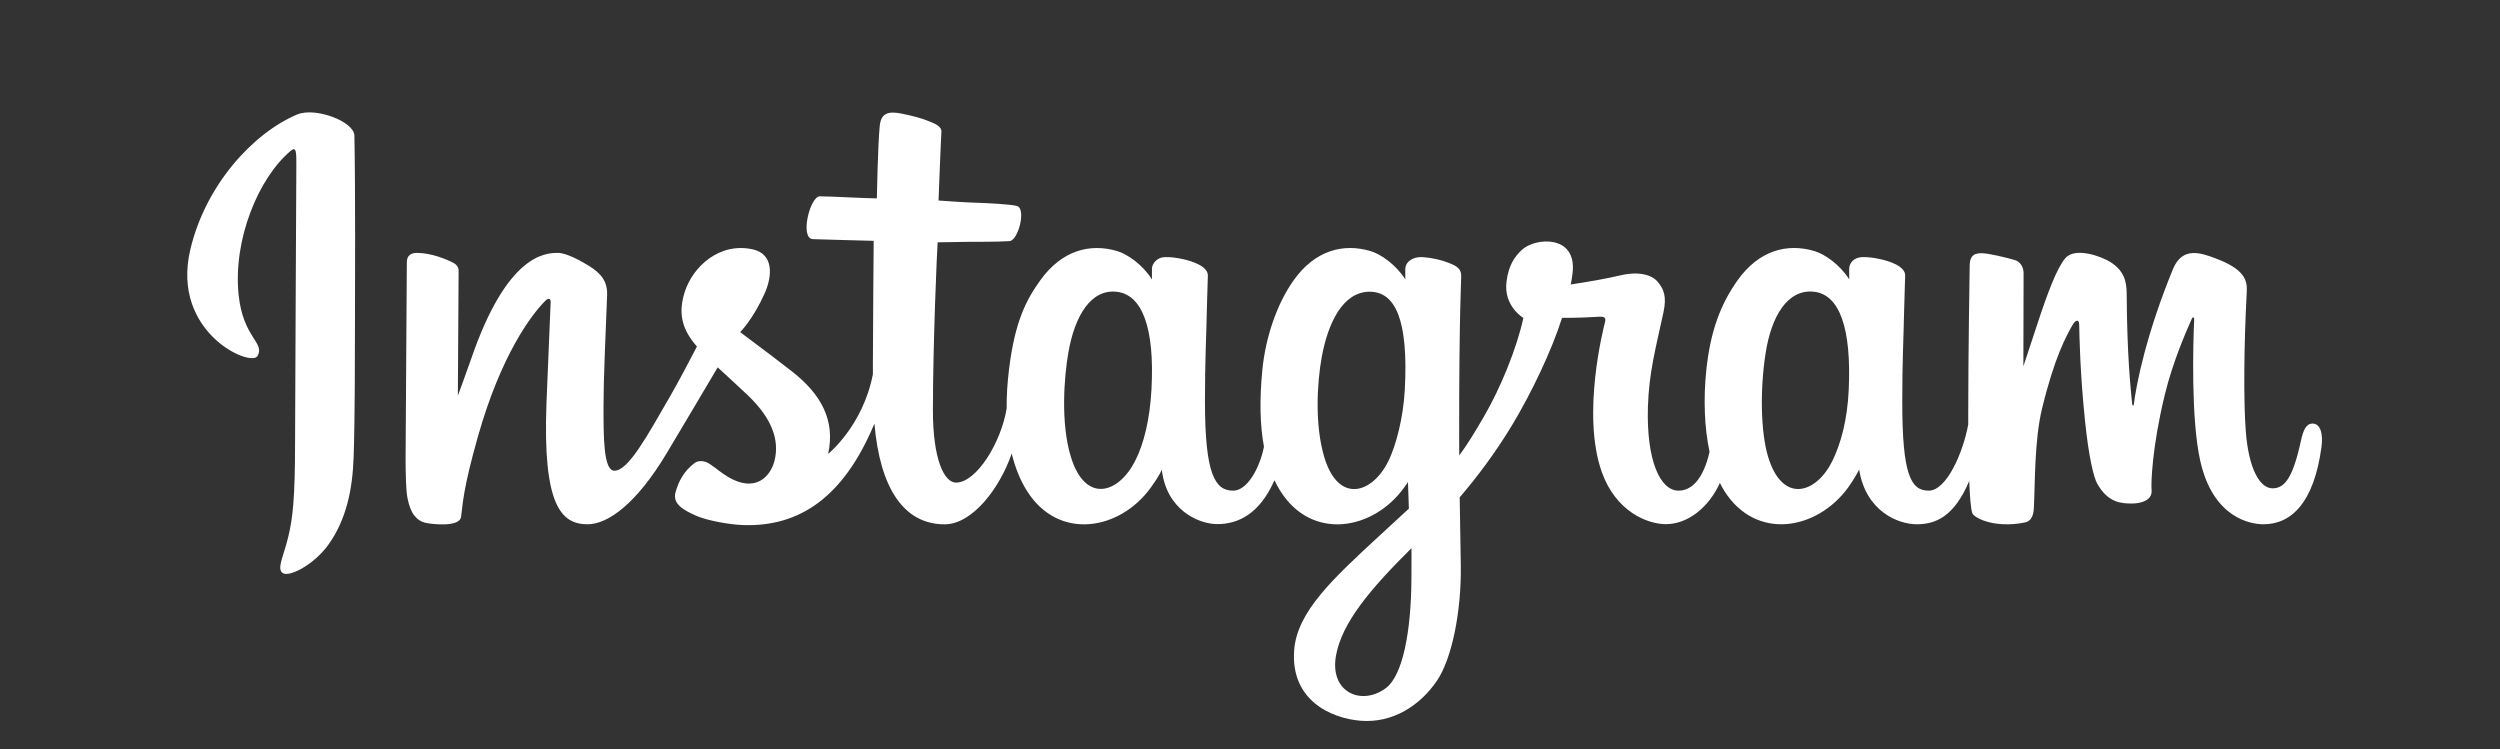 <svg width="267" height="80" viewBox="0 0 267 80" fill="none" xmlns="http://www.w3.org/2000/svg">
<rect x="0" y="0" width="267" height="80" fill="#333333" stroke="none"/>
<g clip-path="url(#clip0_555_4)">
<path d="M31.733 12.23C27.066 14.192 21.936 19.738 20.316 26.699C18.263 35.52 26.801 39.249 27.504 38.025C28.327 36.587 25.972 36.101 25.489 31.527C24.861 25.617 27.596 19.012 31.039 16.113C31.678 15.575 31.649 16.324 31.649 17.71C31.649 20.189 31.514 42.44 31.514 47.084C31.514 53.368 31.255 55.352 30.791 57.314C30.322 59.301 29.565 60.644 30.138 61.162C30.777 61.74 33.509 60.363 35.089 58.147C36.986 55.488 37.649 52.294 37.767 48.825C37.911 44.645 37.905 38.008 37.911 34.224C37.916 30.752 37.968 20.588 37.85 14.478C37.821 12.979 33.685 11.406 31.733 12.23ZM197.444 41.636C197.295 44.902 196.575 47.457 195.683 49.257C193.952 52.743 190.366 53.825 188.843 48.814C188.014 46.083 187.973 41.517 188.569 37.704C189.177 33.819 190.872 30.888 193.682 31.151C196.451 31.417 197.75 35.005 197.444 41.636ZM150.739 61.905C150.702 67.333 149.852 72.092 148.027 73.475C145.442 75.433 141.967 73.964 142.687 70.003C143.323 66.499 146.334 62.918 150.745 58.546C150.748 58.546 150.756 59.544 150.739 61.905ZM150.034 41.607C149.875 44.581 149.107 47.573 148.272 49.259C146.545 52.746 142.929 53.836 141.432 48.817C140.407 45.388 140.655 40.947 141.158 38.153C141.815 34.525 143.41 31.157 146.271 31.157C149.055 31.154 150.425 34.224 150.034 41.607ZM122.979 41.561C122.809 44.711 122.199 47.347 121.217 49.259C119.441 52.722 115.926 53.819 114.377 48.817C113.26 45.209 113.64 40.288 114.104 37.632C114.794 33.688 116.519 30.891 119.216 31.157C121.986 31.426 123.33 35.005 122.979 41.561ZM246.968 45.241C246.292 45.241 245.984 45.941 245.727 47.121C244.841 51.227 243.908 52.153 242.708 52.153C241.366 52.153 240.16 50.121 239.849 46.051C239.604 42.851 239.645 36.964 239.956 31.105C240.019 29.901 239.688 28.709 236.475 27.538C235.093 27.034 233.084 26.291 232.082 28.718C229.255 35.575 228.15 41.02 227.888 43.23C227.873 43.346 227.735 43.369 227.709 43.1C227.542 41.329 227.174 38.109 227.128 31.348C227.119 30.029 226.84 28.906 225.392 27.986C224.45 27.39 221.598 26.334 220.567 27.59C219.677 28.617 218.644 31.38 217.573 34.655C216.701 37.316 216.096 39.119 216.096 39.119C216.096 39.119 216.108 31.935 216.119 29.213C216.125 28.186 215.422 27.841 215.209 27.781C214.257 27.503 212.382 27.04 211.585 27.04C210.603 27.04 210.362 27.593 210.362 28.397C210.362 28.501 210.206 37.855 210.206 44.393C210.206 44.677 210.206 44.986 210.209 45.316C209.665 48.322 207.903 52.401 205.986 52.401C204.066 52.401 203.162 50.694 203.162 42.9C203.162 38.352 203.297 36.376 203.363 33.087C203.401 31.192 203.476 29.736 203.473 29.407C203.458 28.394 201.717 27.885 200.905 27.697C200.09 27.506 199.382 27.434 198.829 27.465C198.046 27.509 197.493 28.027 197.493 28.735C197.493 29.114 197.499 29.838 197.499 29.838C196.492 28.247 194.871 27.139 193.794 26.817C190.889 25.949 187.861 26.719 185.575 29.933C183.759 32.488 182.665 35.378 182.233 39.535C181.919 42.573 182.02 45.654 182.581 48.258C181.905 51.198 180.65 52.401 179.274 52.401C177.276 52.401 175.831 49.126 175.997 43.462C176.11 39.735 176.85 37.12 177.661 33.338C178.007 31.727 177.728 30.882 177.022 30.072C176.377 29.331 174.999 28.95 173.021 29.418C171.61 29.751 169.595 30.107 167.75 30.382C167.75 30.382 167.862 29.936 167.951 29.149C168.432 25.024 163.97 25.359 162.545 26.676C161.696 27.462 161.117 28.391 160.898 30.058C160.55 32.705 162.697 33.955 162.697 33.955C161.992 37.198 160.265 41.433 158.48 44.497C157.524 46.138 156.793 47.356 155.849 48.646C155.846 48.166 155.843 47.683 155.84 47.205C155.817 40.386 155.909 35.019 155.95 33.087C155.987 31.192 156.065 29.777 156.059 29.447C156.047 28.706 155.619 28.426 154.723 28.073C153.932 27.761 152.996 27.544 152.026 27.468C150.799 27.373 150.062 28.027 150.083 28.796C150.086 28.941 150.086 29.838 150.086 29.838C149.078 28.247 147.457 27.139 146.381 26.817C143.476 25.952 140.447 26.719 138.162 29.933C136.345 32.488 135.156 36.07 134.819 39.504C134.506 42.703 134.563 45.42 134.992 47.712C134.531 50.006 133.204 52.404 131.702 52.404C129.781 52.404 128.69 50.697 128.69 42.903C128.69 38.355 128.826 36.379 128.892 33.09C128.929 31.195 129.004 29.739 129.001 29.41C128.987 28.397 127.245 27.888 126.433 27.697C125.584 27.5 124.853 27.428 124.292 27.468C123.549 27.523 123.028 28.192 123.028 28.689V29.838C122.02 28.247 120.399 27.139 119.323 26.817C116.418 25.952 113.407 26.73 111.104 29.933C109.604 32.019 108.386 34.334 107.762 39.457C107.58 40.939 107.5 42.325 107.511 43.621C106.912 47.301 104.27 51.542 102.105 51.542C100.838 51.542 99.635 49.074 99.635 43.817C99.635 36.813 100.067 26.84 100.139 25.88C100.139 25.88 102.87 25.834 103.4 25.828C104.762 25.813 105.997 25.845 107.813 25.753C108.723 25.706 109.601 22.423 108.663 22.015C108.237 21.83 105.225 21.67 104.034 21.644C103.029 21.621 100.236 21.413 100.236 21.413C100.236 21.413 100.487 14.793 100.544 14.093C100.593 13.512 99.845 13.211 99.413 13.029C98.368 12.583 97.43 12.372 96.321 12.14C94.79 11.822 94.093 12.135 93.958 13.434C93.753 15.407 93.647 21.187 93.647 21.187C92.521 21.187 88.681 20.967 87.555 20.967C86.51 20.967 85.382 25.486 86.827 25.541C88.491 25.605 91.387 25.663 93.31 25.721C93.31 25.721 93.224 35.858 93.224 38.986C93.224 39.319 93.227 39.64 93.227 39.949C92.17 45.487 88.445 48.478 88.445 48.478C89.245 44.816 87.61 42.064 84.668 39.735C83.583 38.876 81.444 37.253 79.049 35.471C79.049 35.471 80.436 34.096 81.665 31.334C82.538 29.375 82.575 27.136 80.436 26.641C76.901 25.825 73.988 28.432 73.118 31.218C72.445 33.376 72.804 34.976 74.123 36.639C74.218 36.761 74.324 36.885 74.431 37.01C73.633 38.555 72.537 40.635 71.61 42.249C69.033 46.731 67.087 50.272 65.616 50.272C64.442 50.272 64.456 46.673 64.456 43.305C64.456 40.401 64.669 36.035 64.839 31.516C64.896 30.02 64.151 29.169 62.904 28.397C62.147 27.928 60.529 27.008 59.594 27.008C58.192 27.008 54.147 27.199 50.327 38.306C49.846 39.706 48.899 42.258 48.899 42.258L48.98 28.9C48.98 28.588 48.813 28.284 48.433 28.079C47.788 27.729 46.069 27.008 44.541 27.008C43.812 27.008 43.449 27.35 43.449 28.027L43.317 48.924C43.317 50.512 43.357 52.364 43.516 53.174C43.671 53.984 43.924 54.644 44.235 55.037C44.546 55.428 44.909 55.728 45.502 55.85C46.055 55.966 49.086 56.356 49.244 55.19C49.434 53.796 49.44 52.286 51.032 46.658C53.511 37.898 56.741 33.622 58.258 32.106C58.523 31.84 58.828 31.825 58.811 32.259C58.744 34.18 58.517 38.98 58.364 43.056C57.953 53.969 59.928 55.992 62.752 55.992C64.911 55.992 67.957 53.836 71.218 48.377C73.254 44.975 75.228 41.639 76.648 39.235C77.638 40.155 78.746 41.144 79.855 42.203C82.431 44.662 83.278 46.997 82.716 49.213C82.287 50.908 80.669 52.653 77.79 50.955C76.953 50.46 76.593 50.078 75.749 49.52C75.297 49.219 74.604 49.129 74.189 49.444C73.112 50.26 72.496 51.299 72.142 52.586C71.8 53.836 73.046 54.499 74.339 55.077C75.453 55.575 77.845 56.026 79.368 56.078C85.313 56.278 90.074 53.194 93.388 45.241C93.981 52.112 96.505 55.998 100.893 55.998C103.826 55.998 106.765 52.187 108.052 48.438C108.421 49.965 108.968 51.293 109.673 52.419C113.053 57.803 119.611 56.643 122.907 52.072C123.926 50.66 124.081 50.15 124.081 50.15C124.562 54.467 128.02 55.974 130 55.974C132.217 55.974 134.508 54.921 136.112 51.29C136.299 51.684 136.506 52.06 136.728 52.419C140.108 57.803 146.666 56.643 149.962 52.072C150.117 51.857 150.252 51.663 150.371 51.487L150.468 54.322C150.468 54.322 148.589 56.055 147.434 57.117C142.356 61.798 138.496 65.351 138.213 69.485C137.848 74.759 142.106 76.718 145.324 76.976C148.744 77.248 151.672 75.35 153.471 72.694C155.054 70.356 156.091 65.322 156.013 60.352C155.981 58.361 155.932 55.83 155.895 53.119C157.68 51.036 159.689 48.403 161.54 45.322C163.558 41.963 165.72 37.455 166.826 33.946C166.826 33.946 168.706 33.963 170.709 33.83C171.351 33.787 171.535 33.92 171.417 34.392C171.273 34.962 168.884 44.225 171.066 50.396C172.56 54.62 175.926 55.98 177.921 55.98C180.255 55.98 182.489 54.207 183.687 51.574C183.831 51.866 183.983 52.153 184.147 52.413C187.527 57.797 194.062 56.631 197.381 52.066C198.13 51.036 198.556 50.145 198.556 50.145C199.267 54.612 202.724 55.992 204.705 55.992C206.766 55.992 208.724 55.141 210.313 51.365C210.379 53.029 210.482 54.389 210.649 54.817C210.75 55.08 211.335 55.407 211.764 55.566C213.649 56.269 215.575 55.937 216.286 55.792C216.778 55.691 217.164 55.294 217.216 54.267C217.354 51.571 217.271 47.043 218.082 43.676C219.447 38.025 220.719 35.835 221.324 34.75C221.661 34.143 222.044 34.041 222.058 34.687C222.087 35.989 222.15 39.81 222.68 44.946C223.069 48.724 223.587 50.955 223.987 51.661C225.124 53.68 226.529 53.776 227.675 53.776C228.403 53.776 229.926 53.573 229.788 52.288C229.721 51.661 229.837 47.79 231.184 42.223C232.062 38.59 233.527 35.306 234.057 34.105C234.253 33.663 234.342 34.013 234.339 34.079C234.227 36.582 233.979 44.769 234.993 49.248C236.369 55.315 240.347 55.992 241.735 55.992C244.694 55.992 247.115 53.729 247.93 47.775C248.126 46.343 247.835 45.235 246.963 45.235" fill="white"/>
</g>
<defs>
<clipPath id="clip0_555_4">
<rect width="228" height="65" fill="white" transform="translate(20 12)"/>
</clipPath>
</defs>
</svg>
